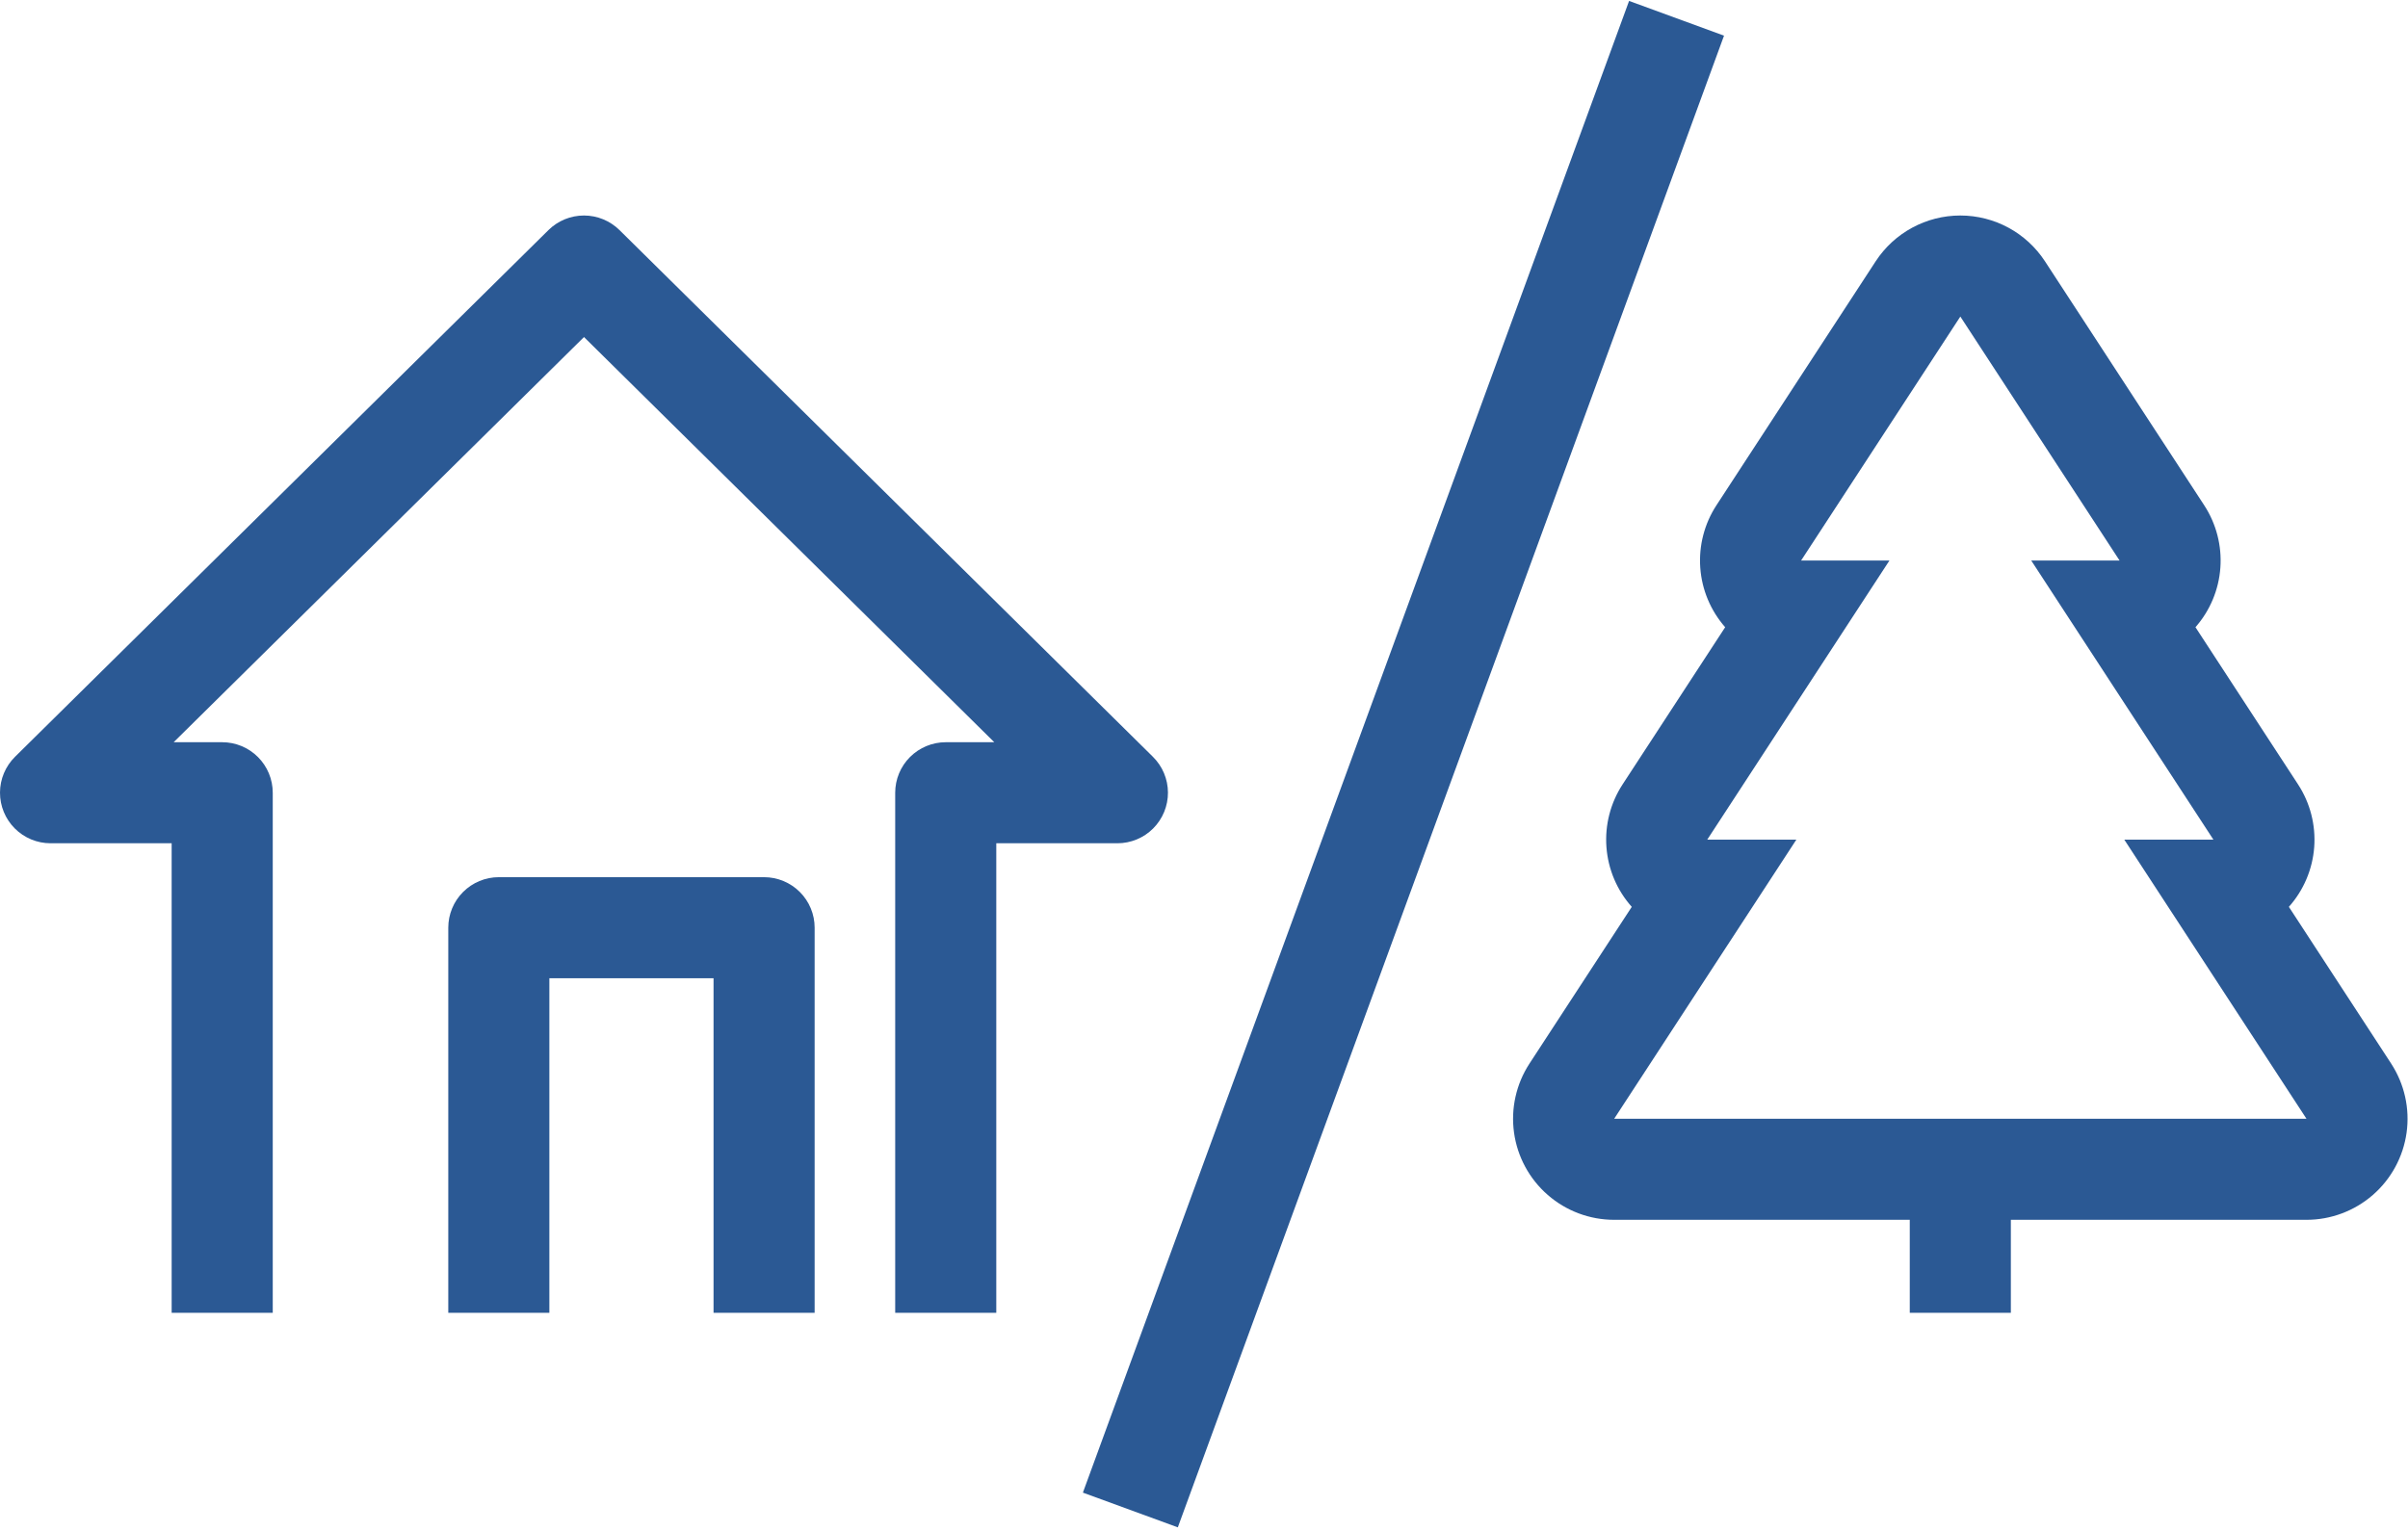 <svg width="250" height="159" viewBox="0 0 250 159" fill="none" xmlns="http://www.w3.org/2000/svg">
<g clip-path="url(#clip0_463_52)">
<path d="M119.696 78.595L64.316 23.895C63.334 22.925 62.008 22.381 60.629 22.381C59.248 22.381 57.923 22.925 56.941 23.895L1.56 78.595C0.568 79.575 0.005 80.912 3.97713e-05 82.306C-0.005 83.702 0.544 85.042 1.529 86.031C2.514 87.02 3.852 87.576 5.247 87.576H17.821L17.822 136.339H28.317V82.329C28.316 80.937 27.764 79.603 26.779 78.619C25.795 77.636 24.461 77.082 23.07 77.082H18.029L60.631 35.003L103.228 77.082H98.187C96.796 77.082 95.462 77.636 94.477 78.62C93.493 79.604 92.94 80.938 92.94 82.33V136.34H103.435V87.576H116.01C117.406 87.576 118.744 87.021 119.728 86.032C120.713 85.043 121.263 83.703 121.258 82.307C121.252 80.912 120.69 79.576 119.697 78.596L119.696 78.595Z" fill="#2B5994"/>
<path d="M79.328 91.098H51.788C50.397 91.098 49.062 91.651 48.078 92.635C47.093 93.619 46.541 94.954 46.541 96.345V136.337H57.036V101.592H74.081V136.337H84.576V96.345C84.576 94.954 84.023 93.619 83.039 92.636C82.055 91.651 80.719 91.099 79.328 91.098Z" fill="#2B5994"/>
<path d="M248.248 110.451L237.632 94.18C239.165 92.459 240.089 90.282 240.262 87.984C240.433 85.685 239.845 83.394 238.585 81.463L227.934 65.139C229.448 63.417 230.356 61.247 230.52 58.96C230.684 56.674 230.094 54.395 228.842 52.475L212.312 27.141C210.374 24.171 207.067 22.381 203.522 22.381C199.976 22.381 196.67 24.171 194.732 27.141L178.201 52.475C176.949 54.395 176.36 56.673 176.523 58.96C176.687 61.247 177.594 63.417 179.109 65.139L168.458 81.463C167.198 83.393 166.609 85.685 166.782 87.984C166.954 90.282 167.877 92.46 169.411 94.181L158.794 110.452V110.451C157.41 112.573 156.839 115.124 157.188 117.632C157.537 120.141 158.781 122.44 160.693 124.102C162.603 125.766 165.05 126.682 167.583 126.682H198.273V136.339H208.768V126.682H239.458C241.991 126.682 244.438 125.765 246.348 124.103C248.259 122.439 249.504 120.141 249.853 117.632C250.202 115.123 249.631 112.573 248.247 110.451H248.248ZM167.585 116.188L186.5 87.199H177.248L196.164 58.21H186.993L203.524 32.876L220.054 58.21H210.882L229.797 87.199H220.544L239.46 116.188H167.585Z" fill="#2B5994"/>
<path d="M112.426 155.014L169.133 0.096L178.989 3.703L122.282 158.621L112.426 155.014Z" fill="#2B5994"/>
</g>
<defs>
<clipPath id="clip0_463_52">
<rect width="250" height="159" fill="white"/>
</clipPath>
</defs>
</svg>

